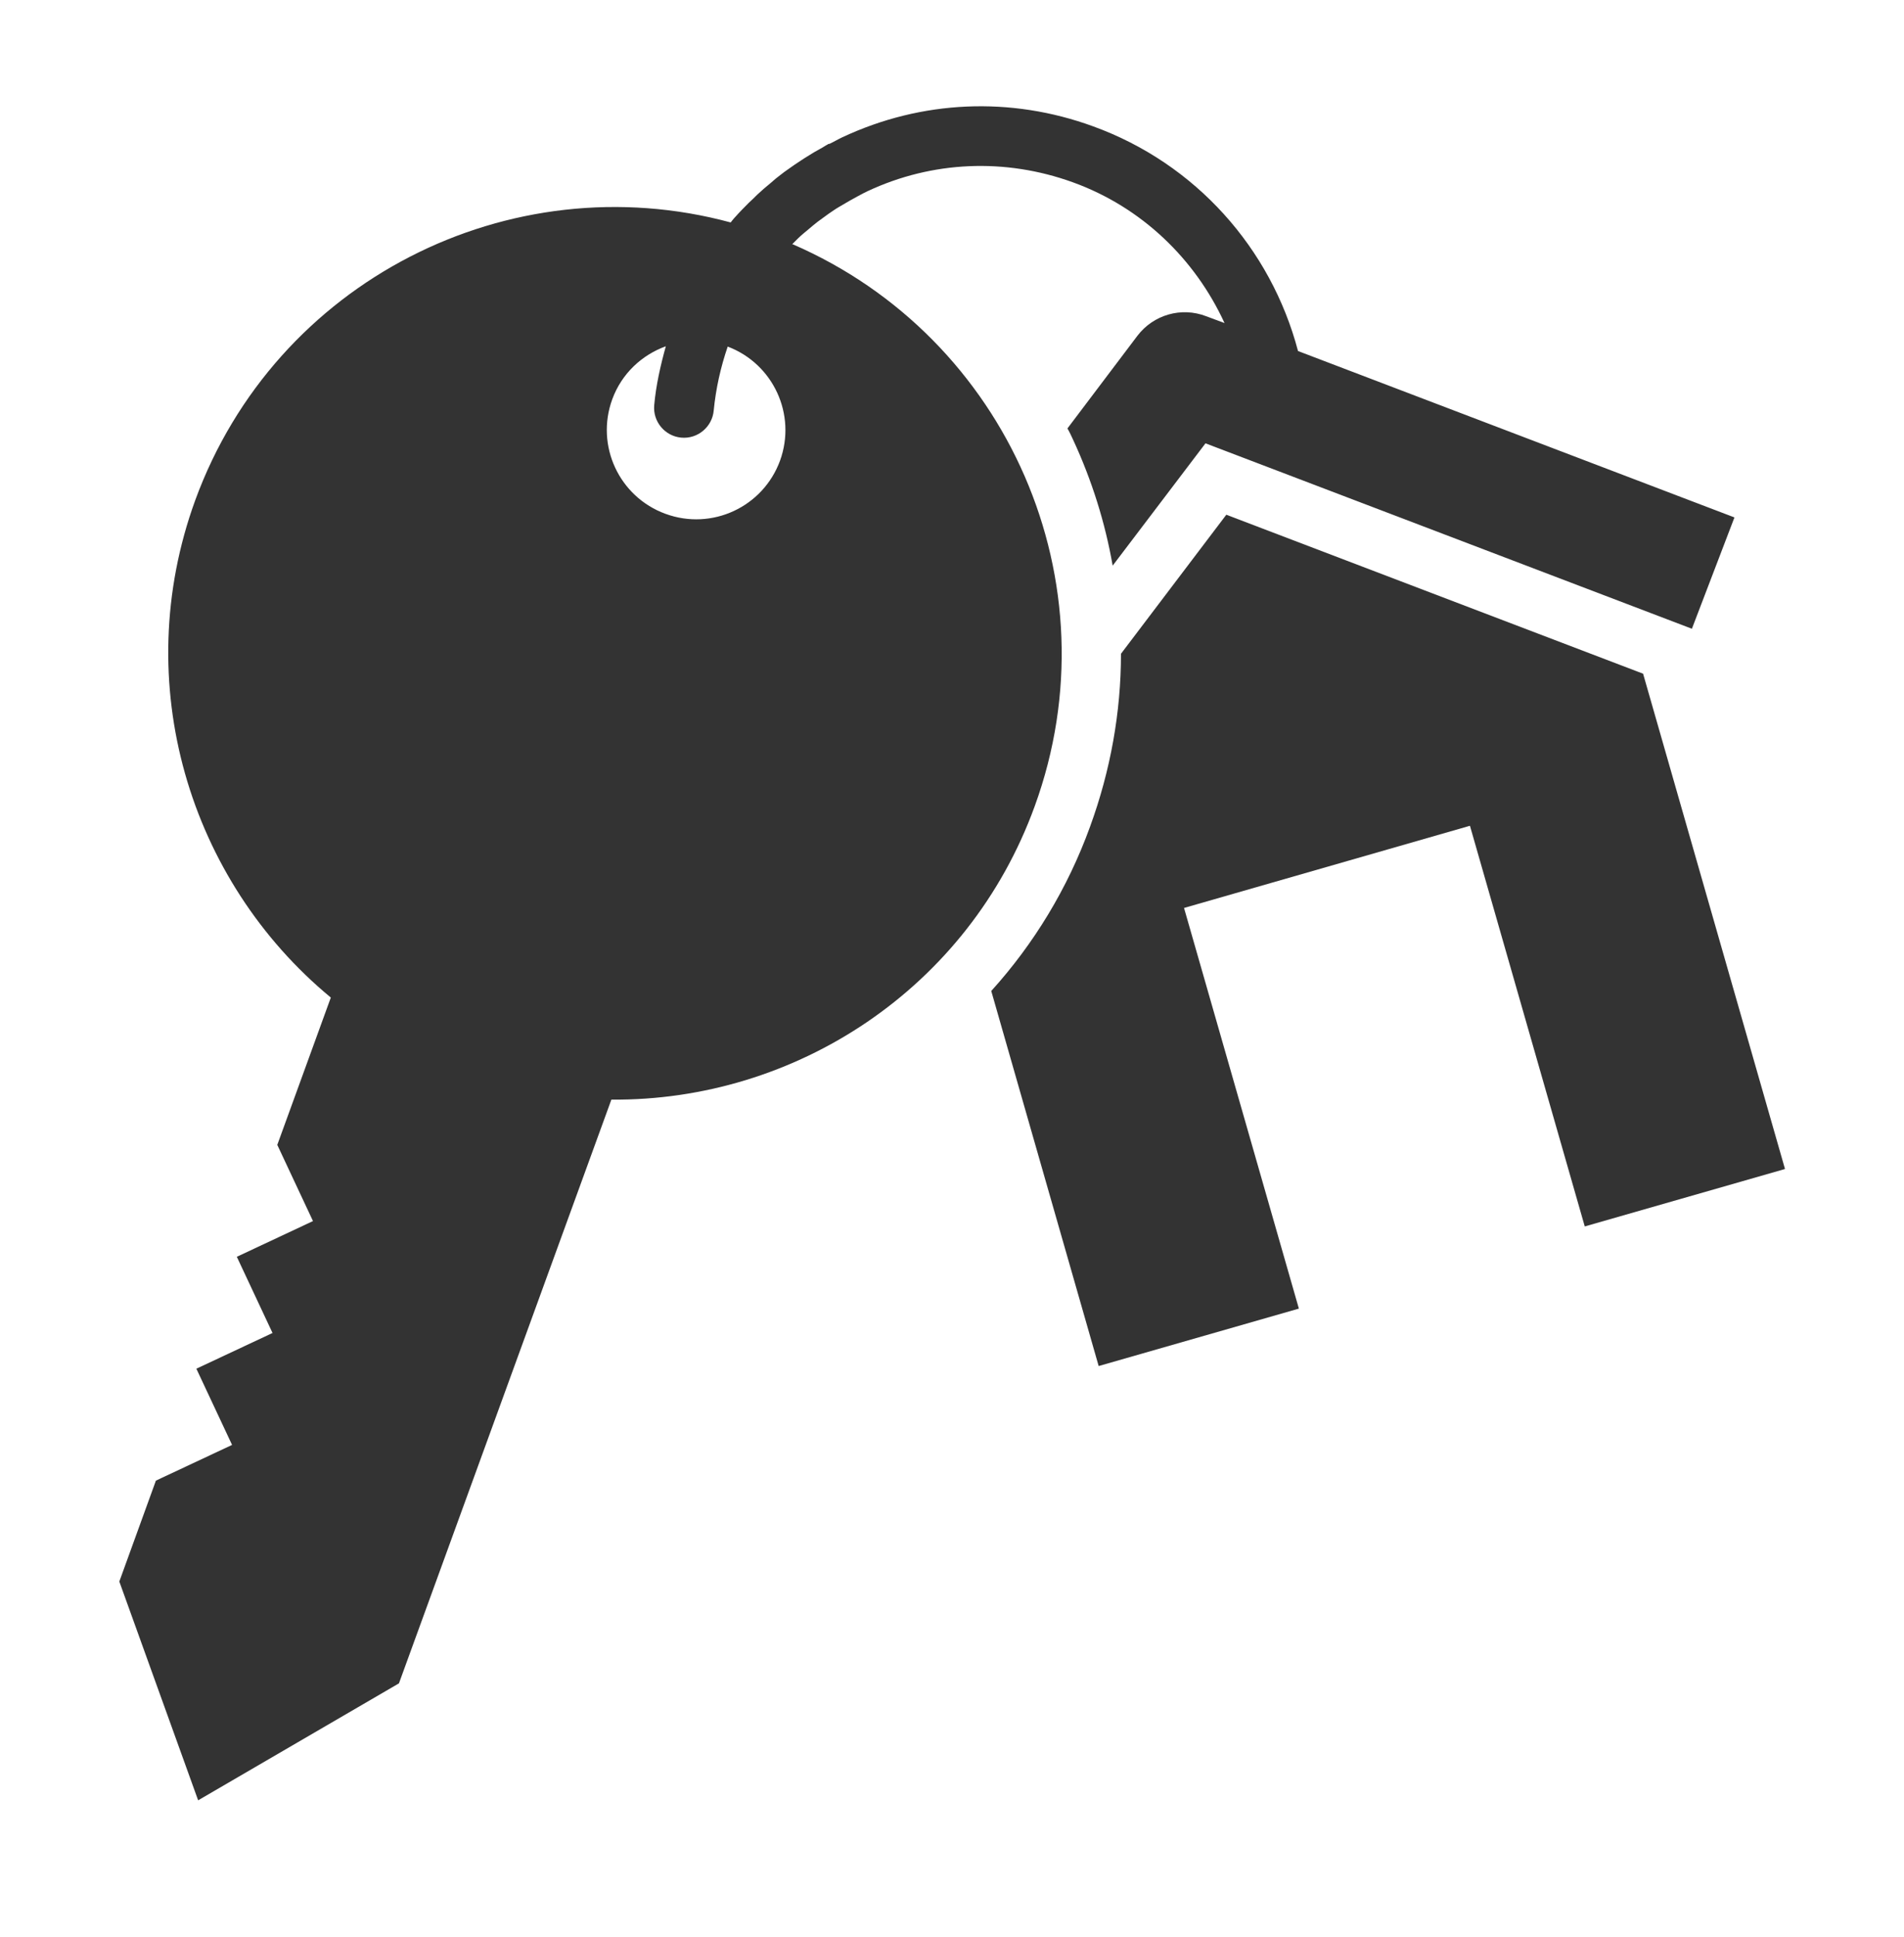 <svg width="60" height="61" viewBox="0 0 60 61" fill="none" xmlns="http://www.w3.org/2000/svg">
<path d="M51.778 21.219L38.644 16.212L35.325 20.591C35.325 22.428 34.997 24.266 34.35 26.038C33.647 27.978 32.578 29.731 31.237 31.212L34.622 43.025L40.931 41.216L37.312 28.597L46.322 26.009L49.94 38.628L56.25 36.819L51.778 21.219Z" fill="#333333"/>
<path d="M24.957 7.7C25.022 7.634 25.078 7.578 25.144 7.512C25.257 7.4 25.378 7.306 25.5 7.203C25.585 7.128 25.669 7.062 25.763 6.987C25.875 6.903 25.997 6.819 26.11 6.734C26.222 6.659 26.325 6.584 26.438 6.519C26.55 6.453 26.663 6.387 26.775 6.322C26.963 6.219 27.141 6.116 27.338 6.022C29.382 5.066 31.678 4.972 33.807 5.741C35.982 6.528 37.66 8.159 38.588 10.175L38.007 9.959C37.228 9.659 36.347 9.912 35.841 10.578L33.638 13.494C33.703 13.606 33.76 13.728 33.816 13.85C34.407 15.125 34.828 16.466 35.063 17.816L37.988 13.963L53.316 19.803L54.657 16.297L40.904 11.056C40.05 7.822 37.678 5.15 34.444 3.978C31.847 3.031 29.044 3.153 26.541 4.325C26.4 4.391 26.279 4.466 26.138 4.531C26.119 4.531 26.1 4.531 26.082 4.55C26.007 4.587 25.932 4.644 25.857 4.681C25.716 4.756 25.575 4.841 25.444 4.925C25.303 5.009 25.172 5.103 25.041 5.187C24.9 5.291 24.75 5.384 24.61 5.497C24.497 5.581 24.394 5.666 24.291 5.759C24.141 5.881 24 6.003 23.86 6.134C23.775 6.219 23.691 6.303 23.597 6.387C23.457 6.528 23.307 6.678 23.175 6.828C23.119 6.884 23.072 6.95 23.025 7.006C16.05 5.122 8.672 8.853 6.15 15.762C4.06 21.509 5.963 27.734 10.425 31.419L8.738 36.059L9.863 38.459L7.463 39.584L8.588 41.984L6.188 43.109L7.313 45.509L4.913 46.634L3.76 49.812L6.244 56.703L12.572 53.019L19.266 34.634C25.06 34.681 30.516 31.147 32.607 25.391C35.166 18.359 31.753 10.625 24.975 7.691L24.957 7.7ZM24.582 14.506C24.047 15.969 22.435 16.719 20.972 16.184C19.51 15.65 18.76 14.037 19.294 12.575C19.594 11.759 20.232 11.178 20.982 10.906C20.813 11.516 20.672 12.134 20.616 12.762C20.569 13.278 20.953 13.738 21.469 13.784C21.985 13.831 22.444 13.447 22.491 12.931C22.557 12.247 22.707 11.572 22.932 10.916C24.366 11.459 25.107 13.053 24.582 14.506Z" fill="#333333"/>
</svg>
